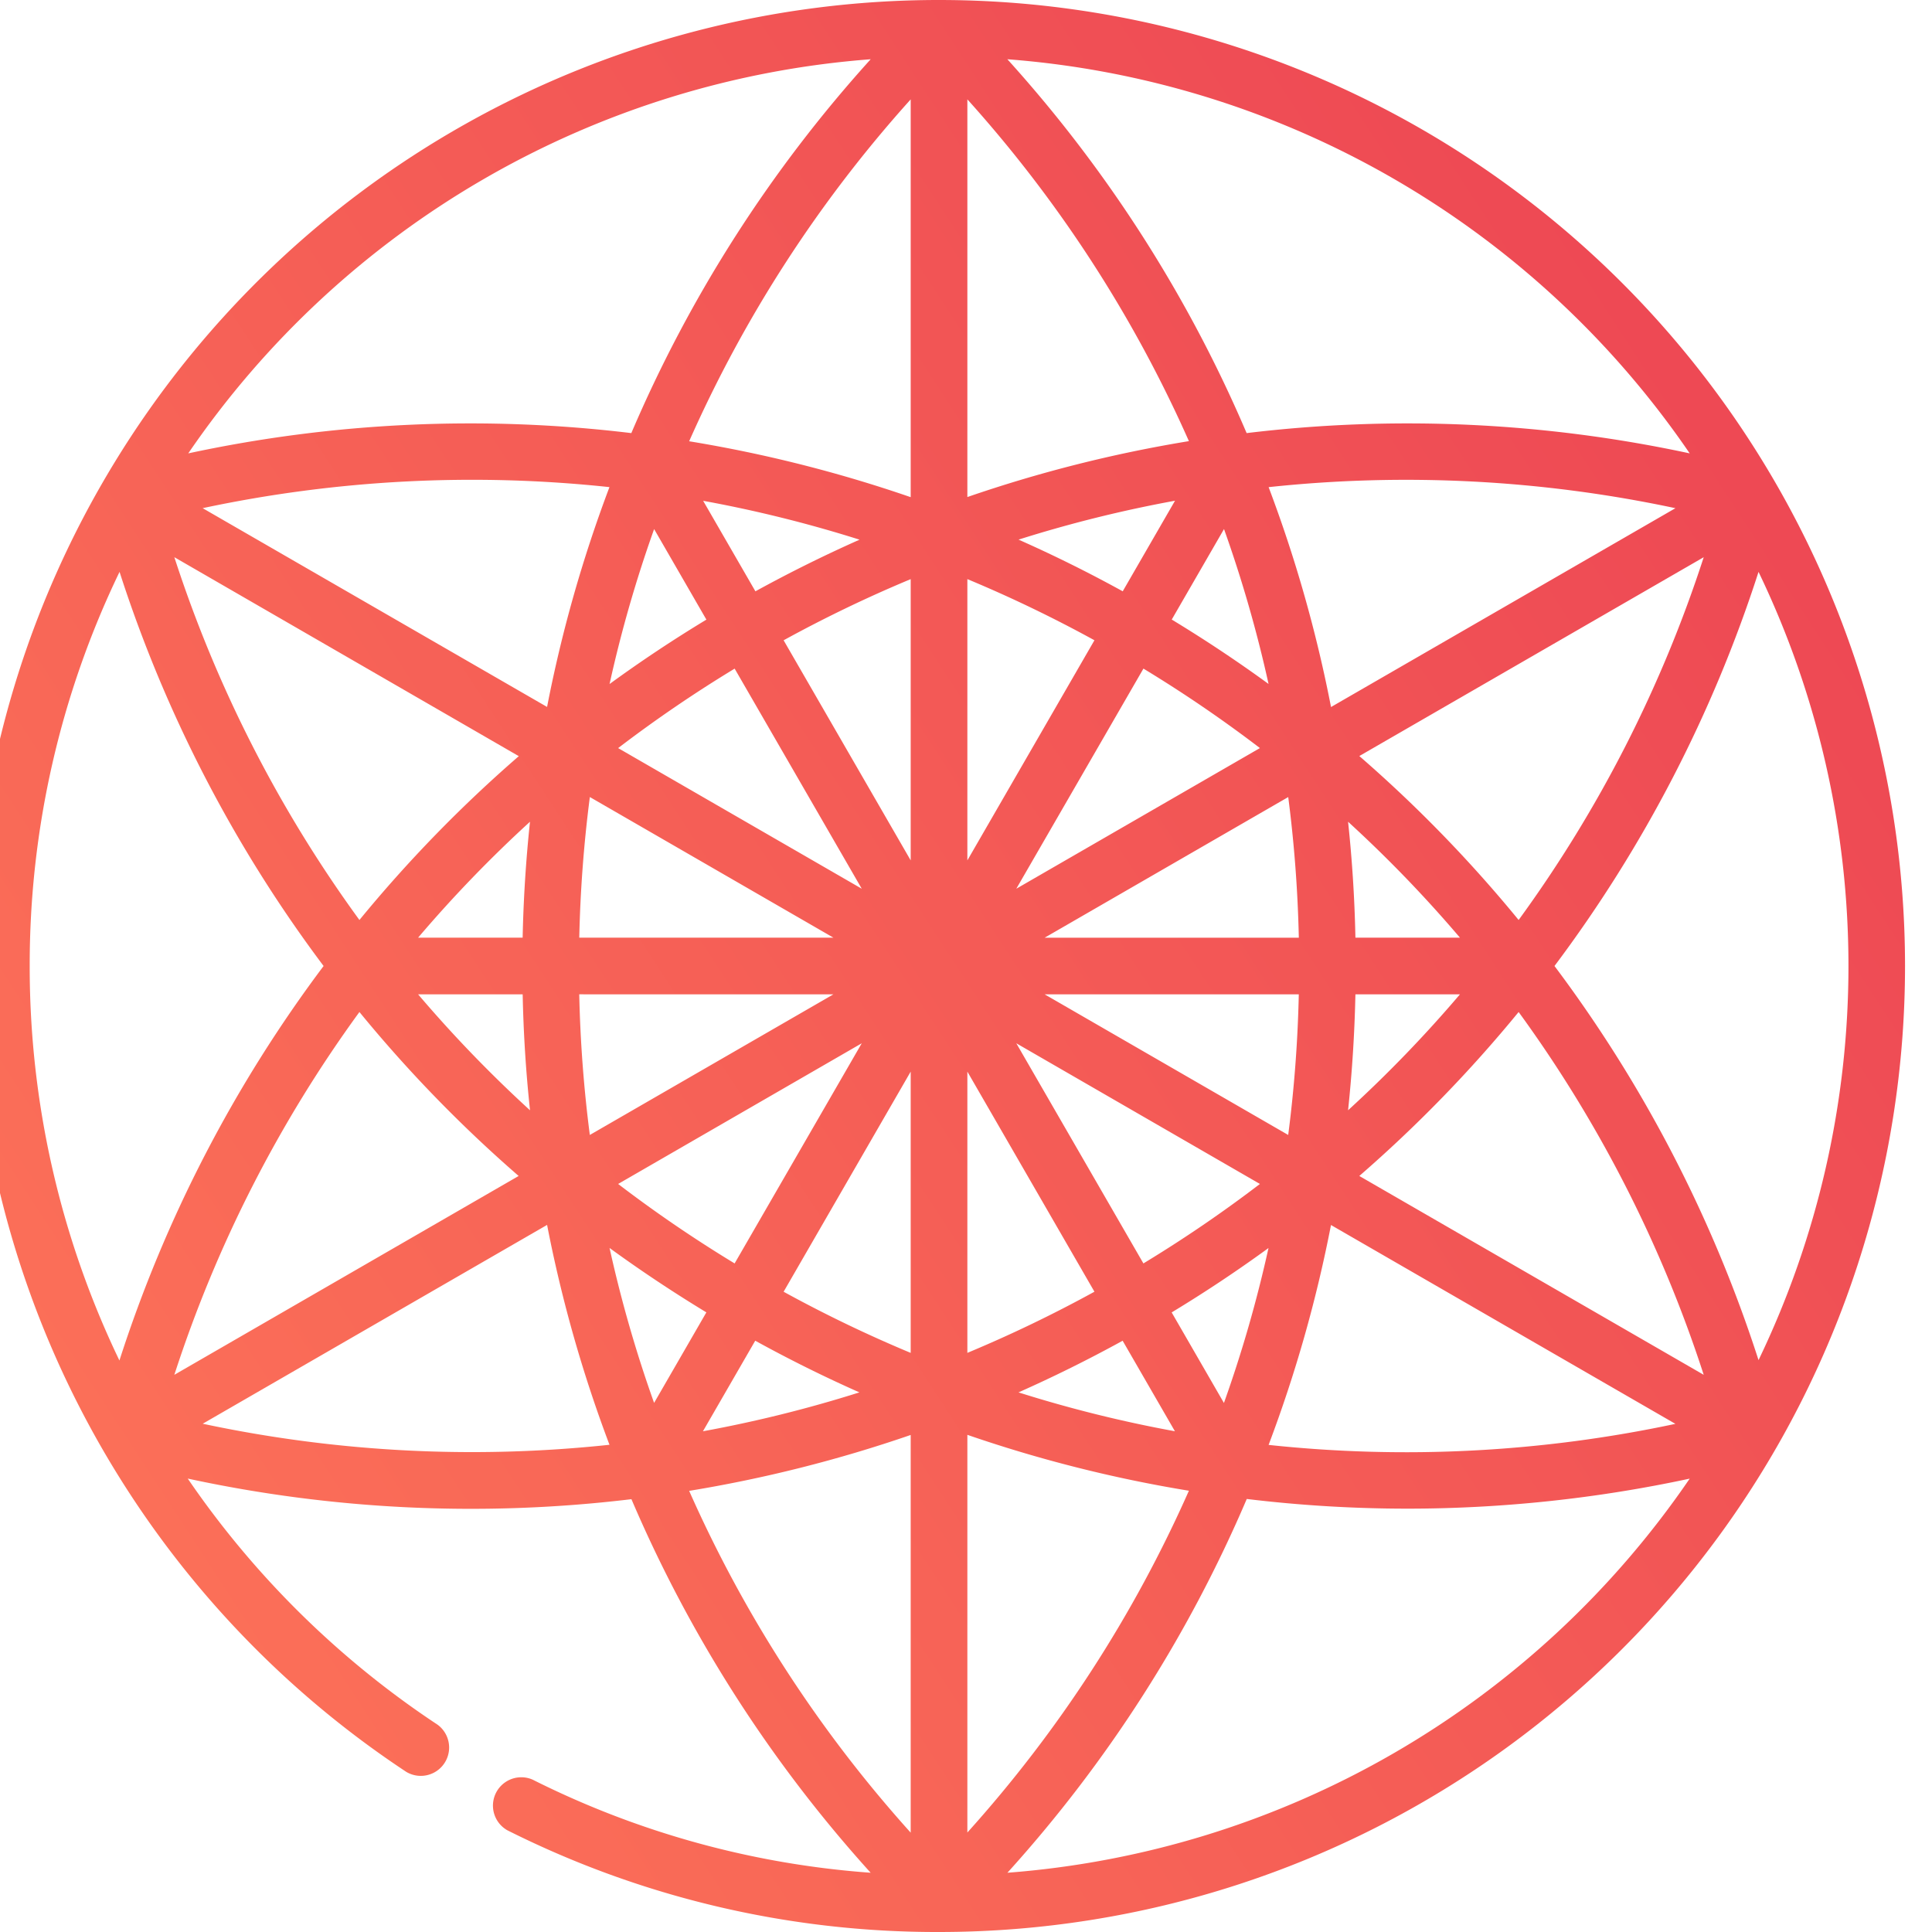 <svg xmlns="http://www.w3.org/2000/svg" xmlns:xlink="http://www.w3.org/1999/xlink" width="75" height="75" viewBox="0 0 75 75">
  <defs>
    <linearGradient id="linear-gradient" x1="0.912" y1="0.115" x2="0" y2="0.888" gradientUnits="objectBoundingBox">
      <stop offset="0" stop-color="#ed4754"/>
      <stop offset="1" stop-color="#ff7a59"/>
    </linearGradient>
    <clipPath id="clip-path">
      <rect id="Rectangle_32" data-name="Rectangle 32" width="75" height="75" fill="url(#linear-gradient)"/>
    </clipPath>
  </defs>
  <g id="icon-3" transform="translate(-1)">
    <g id="Group_11" data-name="Group 11" transform="translate(1)" clip-path="url(#clip-path)">
      <path id="Path_19" data-name="Path 19" d="M37.5,0A37.5,37.5,0,0,0,16.822,68.786a1.1,1.1,0,0,0,1.213-1.832,35.41,35.41,0,0,1-9.7-9.556,52.048,52.048,0,0,0,17.224.8A52.115,52.115,0,0,0,34.846,72.7a34.837,34.837,0,0,1-13.121-3.614,1.1,1.1,0,0,0-.983,1.965A37.115,37.115,0,0,0,37.5,75a37.5,37.5,0,0,0,0-75M34.847,2.3a52.115,52.115,0,0,0-9.292,14.513,52.116,52.116,0,0,0-17.2.787A35.315,35.315,0,0,1,34.847,2.3M29.565,49.046a51.092,51.092,0,0,1-4.522-3.085L34.5,40.5Zm.8,3q1.987,1.094,4.044,2.006a49.865,49.865,0,0,1-6.074,1.51ZM21.336,36.4H17.278a49.875,49.875,0,0,1,4.343-4.5q-.237,2.237-.285,4.5m.285,6.7A49.88,49.88,0,0,1,17.278,38.6h4.059q.046,2.267.285,4.5m.662-15.657L8.914,19.727a50.188,50.188,0,0,1,15.792-.817A52.34,52.34,0,0,0,22.284,27.446ZM33.4,36.4H23.534a51.08,51.08,0,0,1,.411-5.459Zm0,2.2-9.456,5.459a51.091,51.091,0,0,1-.411-5.46Zm-8.357-9.559a51.076,51.076,0,0,1,4.523-3.085L34.5,34.5Zm3.3-9.6a49.863,49.863,0,0,1,6.072,1.509q-2.056.913-4.043,2.005Zm.126,4.613q-1.94,1.174-3.759,2.5a49.879,49.879,0,0,1,1.73-6.015Zm-7.282,5.3A52.332,52.332,0,0,0,15,35.714,50.186,50.186,0,0,1,7.815,21.63ZM2.2,37.5A35.09,35.09,0,0,1,5.688,22.2a52.112,52.112,0,0,0,7.921,15.3A52.116,52.116,0,0,0,5.683,52.814,35.269,35.269,0,0,1,2.2,37.5M7.815,53.37A50.186,50.186,0,0,1,15,39.286a52.333,52.333,0,0,0,6.181,6.365Zm1.1,1.9,13.37-7.719a52.34,52.34,0,0,0,2.422,8.535,50.191,50.191,0,0,1-15.791-.817m15.794-6.823q1.819,1.324,3.758,2.5l-2.029,3.514a49.885,49.885,0,0,1-1.729-6.013M36.4,71.143a50.186,50.186,0,0,1-8.6-13.268,52.334,52.334,0,0,0,8.6-2.17Zm0-18.624a51.086,51.086,0,0,1-4.933-2.374L36.4,41.6Zm0-19.119-4.933-8.544A51.069,51.069,0,0,1,36.4,22.482Zm0-14.1a52.311,52.311,0,0,0-8.6-2.17A50.19,50.19,0,0,1,36.4,3.858ZM51.056,30.942a51.09,51.09,0,0,1,.411,5.46H41.6Zm-.761-12.031a50.188,50.188,0,0,1,15.792.817l-13.37,7.719a52.346,52.346,0,0,0-2.422-8.535m-5.664,4.042q-1.987-1.094-4.044-2.006a49.89,49.89,0,0,1,6.074-1.51Zm3.932-2.416a49.886,49.886,0,0,1,1.729,6.013q-1.819-1.324-3.758-2.5Zm-3.128,5.417a51.091,51.091,0,0,1,4.522,3.085L40.5,34.5Zm4.522,20.006a51.079,51.079,0,0,1-4.523,3.085L40.5,40.5Zm-3.3,9.6a49.863,49.863,0,0,1-6.072-1.509q2.056-.913,4.043-2.005Zm-.126-4.613q1.94-1.174,3.759-2.5a49.877,49.877,0,0,1-1.73,6.015ZM41.6,38.6h9.866a51.079,51.079,0,0,1-.411,5.459Zm11.116,8.955,13.37,7.719a50.188,50.188,0,0,1-15.792.817A52.34,52.34,0,0,0,52.716,47.554ZM53.664,36.4q-.046-2.267-.285-4.5A49.88,49.88,0,0,1,57.722,36.4Zm4.058,2.2a49.874,49.874,0,0,1-4.343,4.5q.237-2.237.285-4.5Zm-3.907-9.25,13.37-7.719A50.186,50.186,0,0,1,60,35.714,52.321,52.321,0,0,0,53.815,29.349ZM66.641,17.6a52.12,52.12,0,0,0-17.2-.787A52.111,52.111,0,0,0,40.153,2.3,35.315,35.315,0,0,1,66.641,17.6M38.6,3.857a50.186,50.186,0,0,1,8.6,13.268,52.333,52.333,0,0,0-8.6,2.17Zm0,18.624a51.084,51.084,0,0,1,4.933,2.374L38.6,33.4Zm0,19.119,4.933,8.544A51.07,51.07,0,0,1,38.6,52.518Zm0,14.1a52.311,52.311,0,0,0,8.6,2.17,50.19,50.19,0,0,1-8.6,13.268Zm1.555,17a52.114,52.114,0,0,0,9.291-14.51,52.207,52.207,0,0,0,6.242.376A52.271,52.271,0,0,0,66.641,57.4,35.315,35.315,0,0,1,40.153,72.7M53.815,45.651A52.332,52.332,0,0,0,60,39.286,50.186,50.186,0,0,1,67.185,53.37ZM61.392,37.5a52.112,52.112,0,0,0,7.921-15.3,35.275,35.275,0,0,1,0,30.6A52.112,52.112,0,0,0,61.392,37.5Z" transform="translate(-1.047)" fill="url(#linear-gradient)"/>
    </g>
  </g>
</svg>
